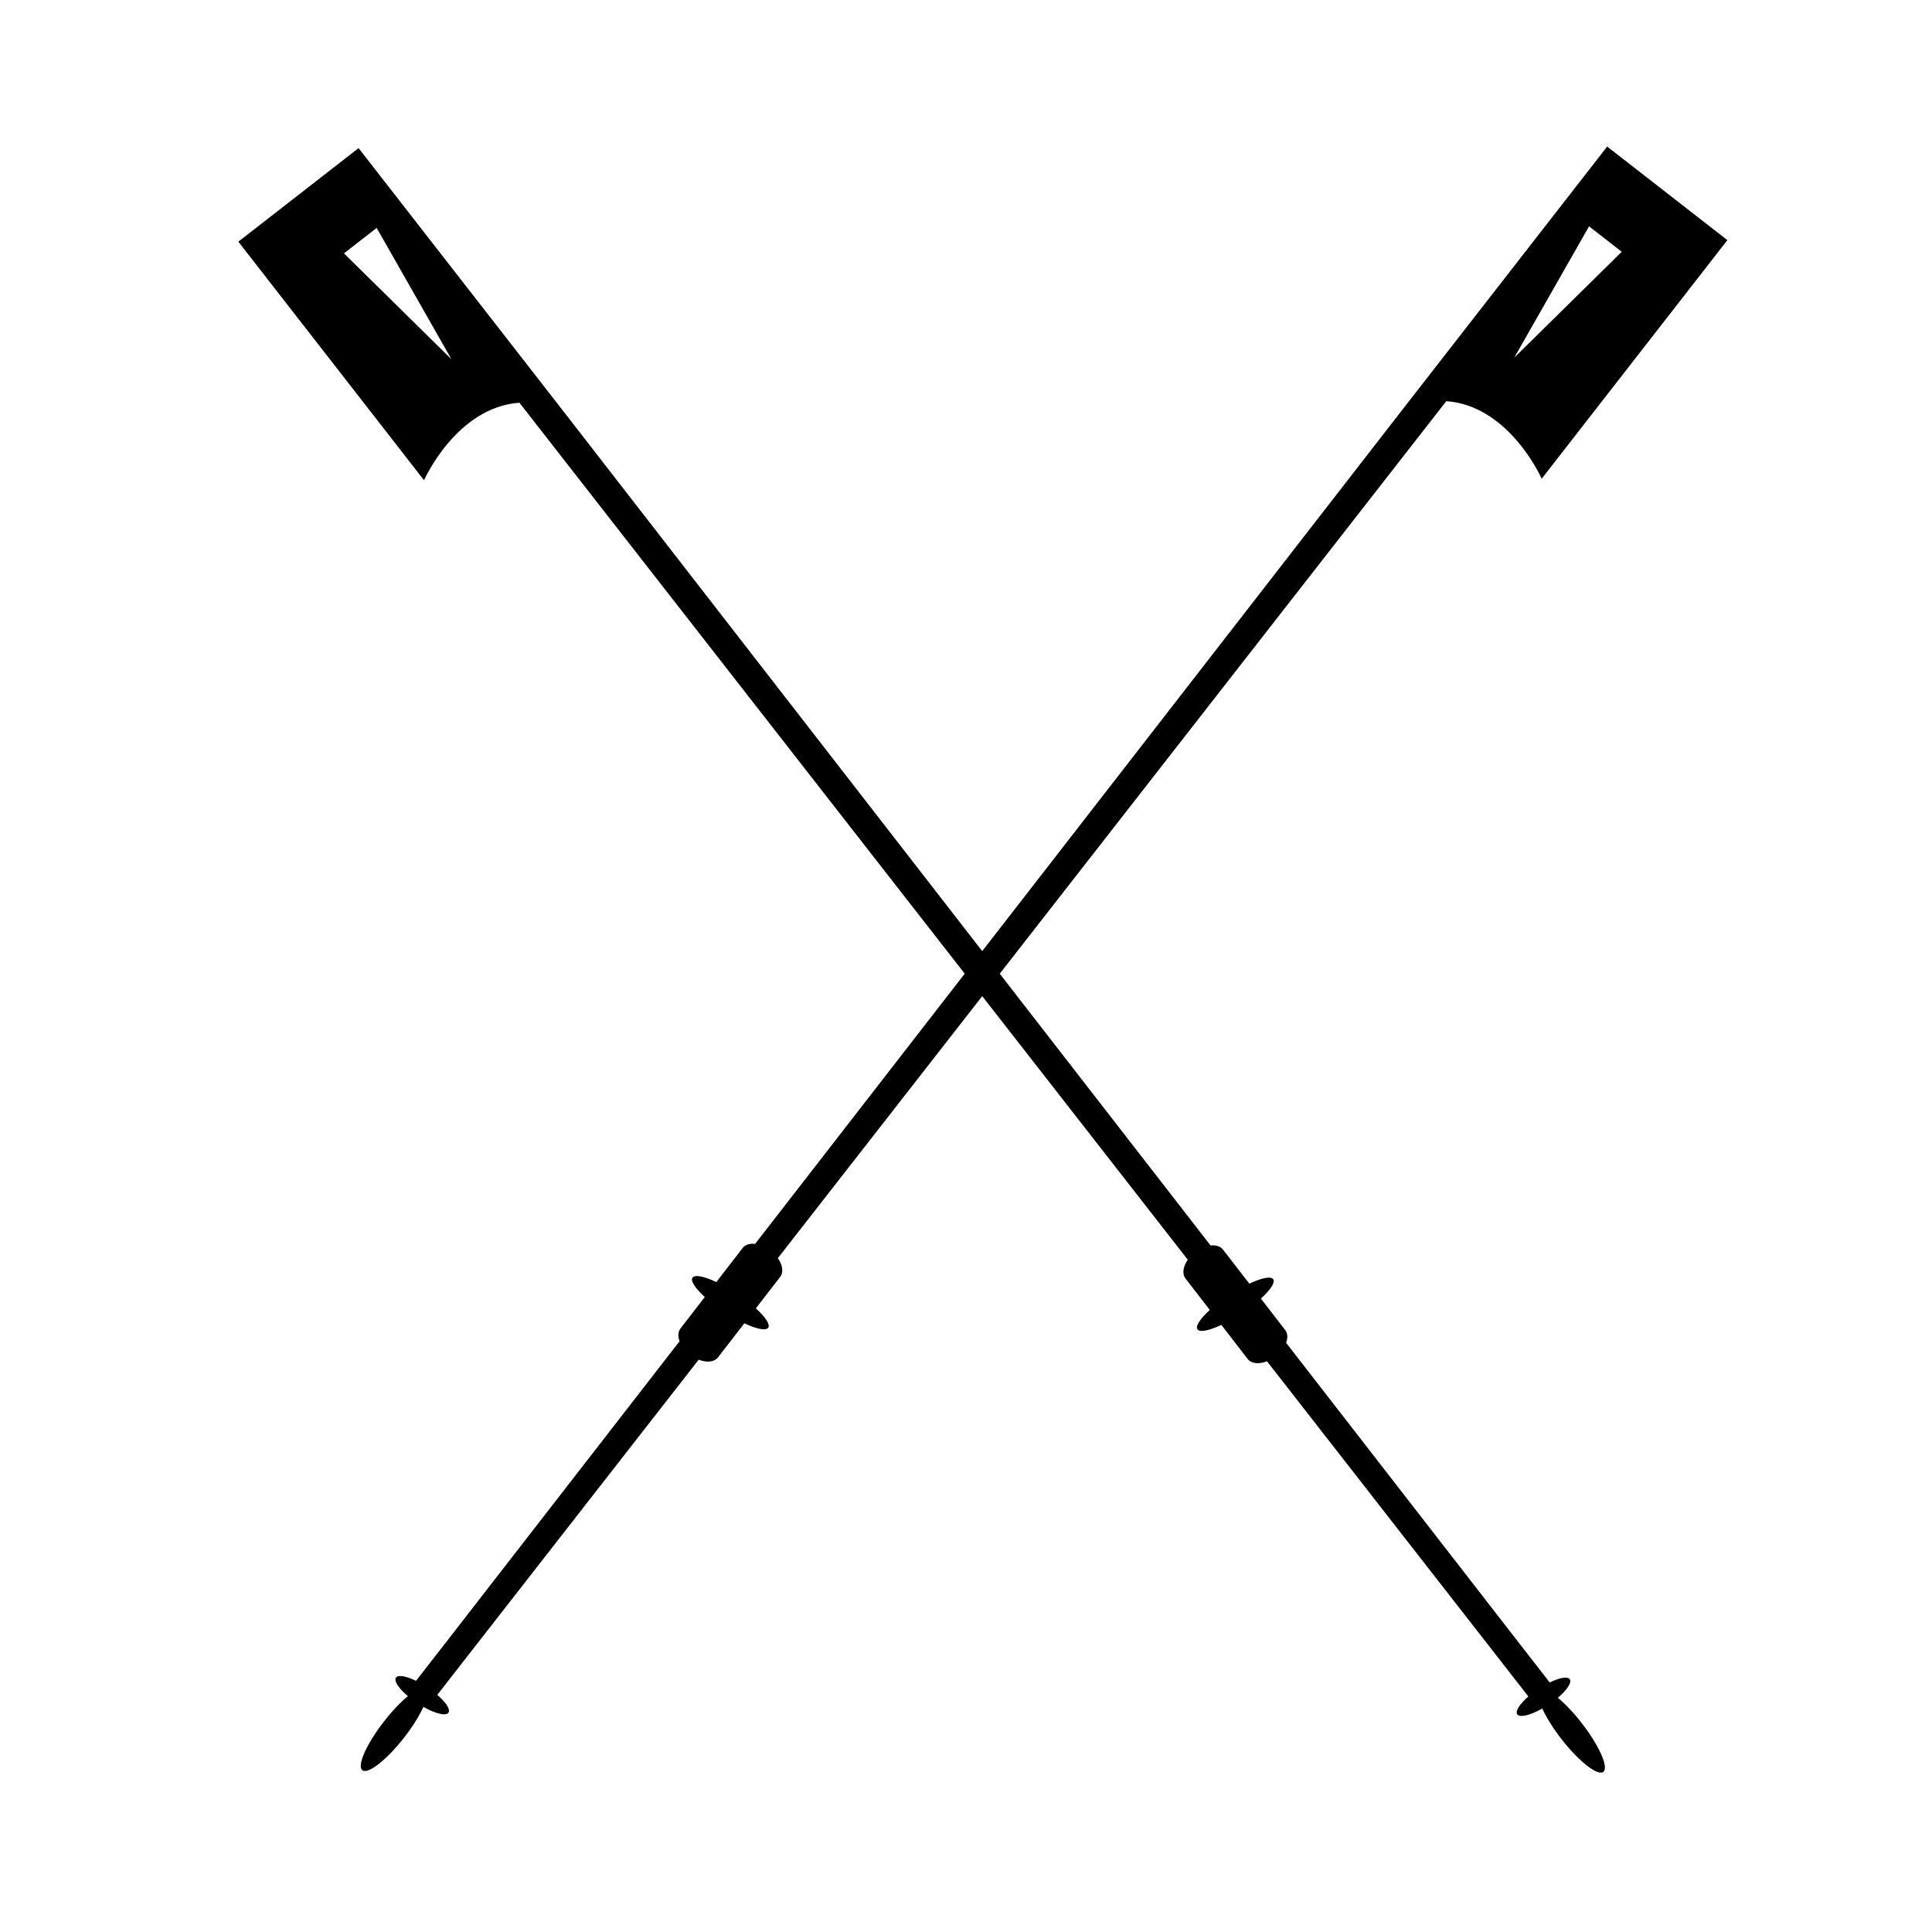 <?xml version="1.0" encoding="UTF-8"?>
<!-- Uploaded to: ICON Repo, www.iconrepo.com, Generator: ICON Repo Mixer Tools -->
<svg fill="#000000" width="800px" height="800px" version="1.1" viewBox="144 144 512 512" xmlns="http://www.w3.org/2000/svg">
 <path d="m556.83 593.93c2.414-2.035 3.758-4.019 3.176-4.898-0.555-0.836-2.699-0.441-5.32 0.836l-7.812-10.047-62.043-79.965c0.484-1.281 0.434-2.508-0.246-3.387l-6.434-8.328c2.492-2.273 3.848-4.258 3.273-5.113-0.59-0.902-3.098-0.363-6.34 1.152l-6.977-9.027c-0.695-0.898-1.898-1.238-3.289-1.078l-55.875-72.031 118.34-151.73c16.738 1.184 25.281 20.547 25.281 20.547l49.207-63.223-31.855-24.797-48.609 62.457-0.598 0.77-4.769 6.133-111.64 143.86-111.29-143.45-4.777-6.133-0.594-0.77-48.617-62.457-31.859 24.797 49.207 63.223s8.539-19.355 25.281-20.547l118.01 151.31-55.555 71.613c-1.387-0.156-2.606 0.191-3.293 1.082l-6.977 9.027c-3.238-1.523-5.742-2.051-6.332-1.152-0.57 0.867 0.777 2.84 3.273 5.117l-6.434 8.324c-0.68 0.887-0.727 2.117-0.246 3.394l-62.039 79.965-7.812 10.035c-2.613-1.27-4.762-1.672-5.32-0.836-0.586 0.887 0.77 2.856 3.176 4.898-1.93 1.578-4.176 3.91-6.352 6.715-4.648 5.984-7.215 11.758-5.723 12.918 1.484 1.152 6.469-2.746 11.117-8.715 2.262-2.91 4.016-5.769 5.059-8.07 3.195 1.797 5.996 2.492 6.644 1.527 0.57-0.855-0.684-2.746-2.957-4.719l7.492-9.617 61.777-79.211c2.102 0.832 4.141 0.664 5.125-0.613l6.977-9.027c3.238 1.531 5.742 2.055 6.332 1.152 0.57-0.855-0.781-2.832-3.281-5.113l6.438-8.328c0.957-1.238 0.645-3.188-0.609-4.977l54.16-69.434 54.477 69.852c-1.254 1.785-1.57 3.734-0.609 4.984l6.438 8.328c-2.504 2.273-3.848 4.246-3.281 5.113 0.594 0.902 3.098 0.371 6.344-1.152l6.977 9.027c0.973 1.273 3.019 1.441 5.117 0.613l61.777 79.219 7.492 9.617c-2.273 1.977-3.527 3.863-2.957 4.711 0.648 0.973 3.457 0.289 6.641-1.527 1.055 2.312 2.801 5.152 5.059 8.07 4.656 5.977 9.633 9.875 11.117 8.715 1.496-1.152-1.074-6.938-5.719-12.914-2.168-2.805-4.41-5.141-6.34-6.723zm8.285-389.95 8.664 6.742-28.492 28.066zm-329.96 7.168 8.664-6.746 19.824 34.809z"/>
</svg>